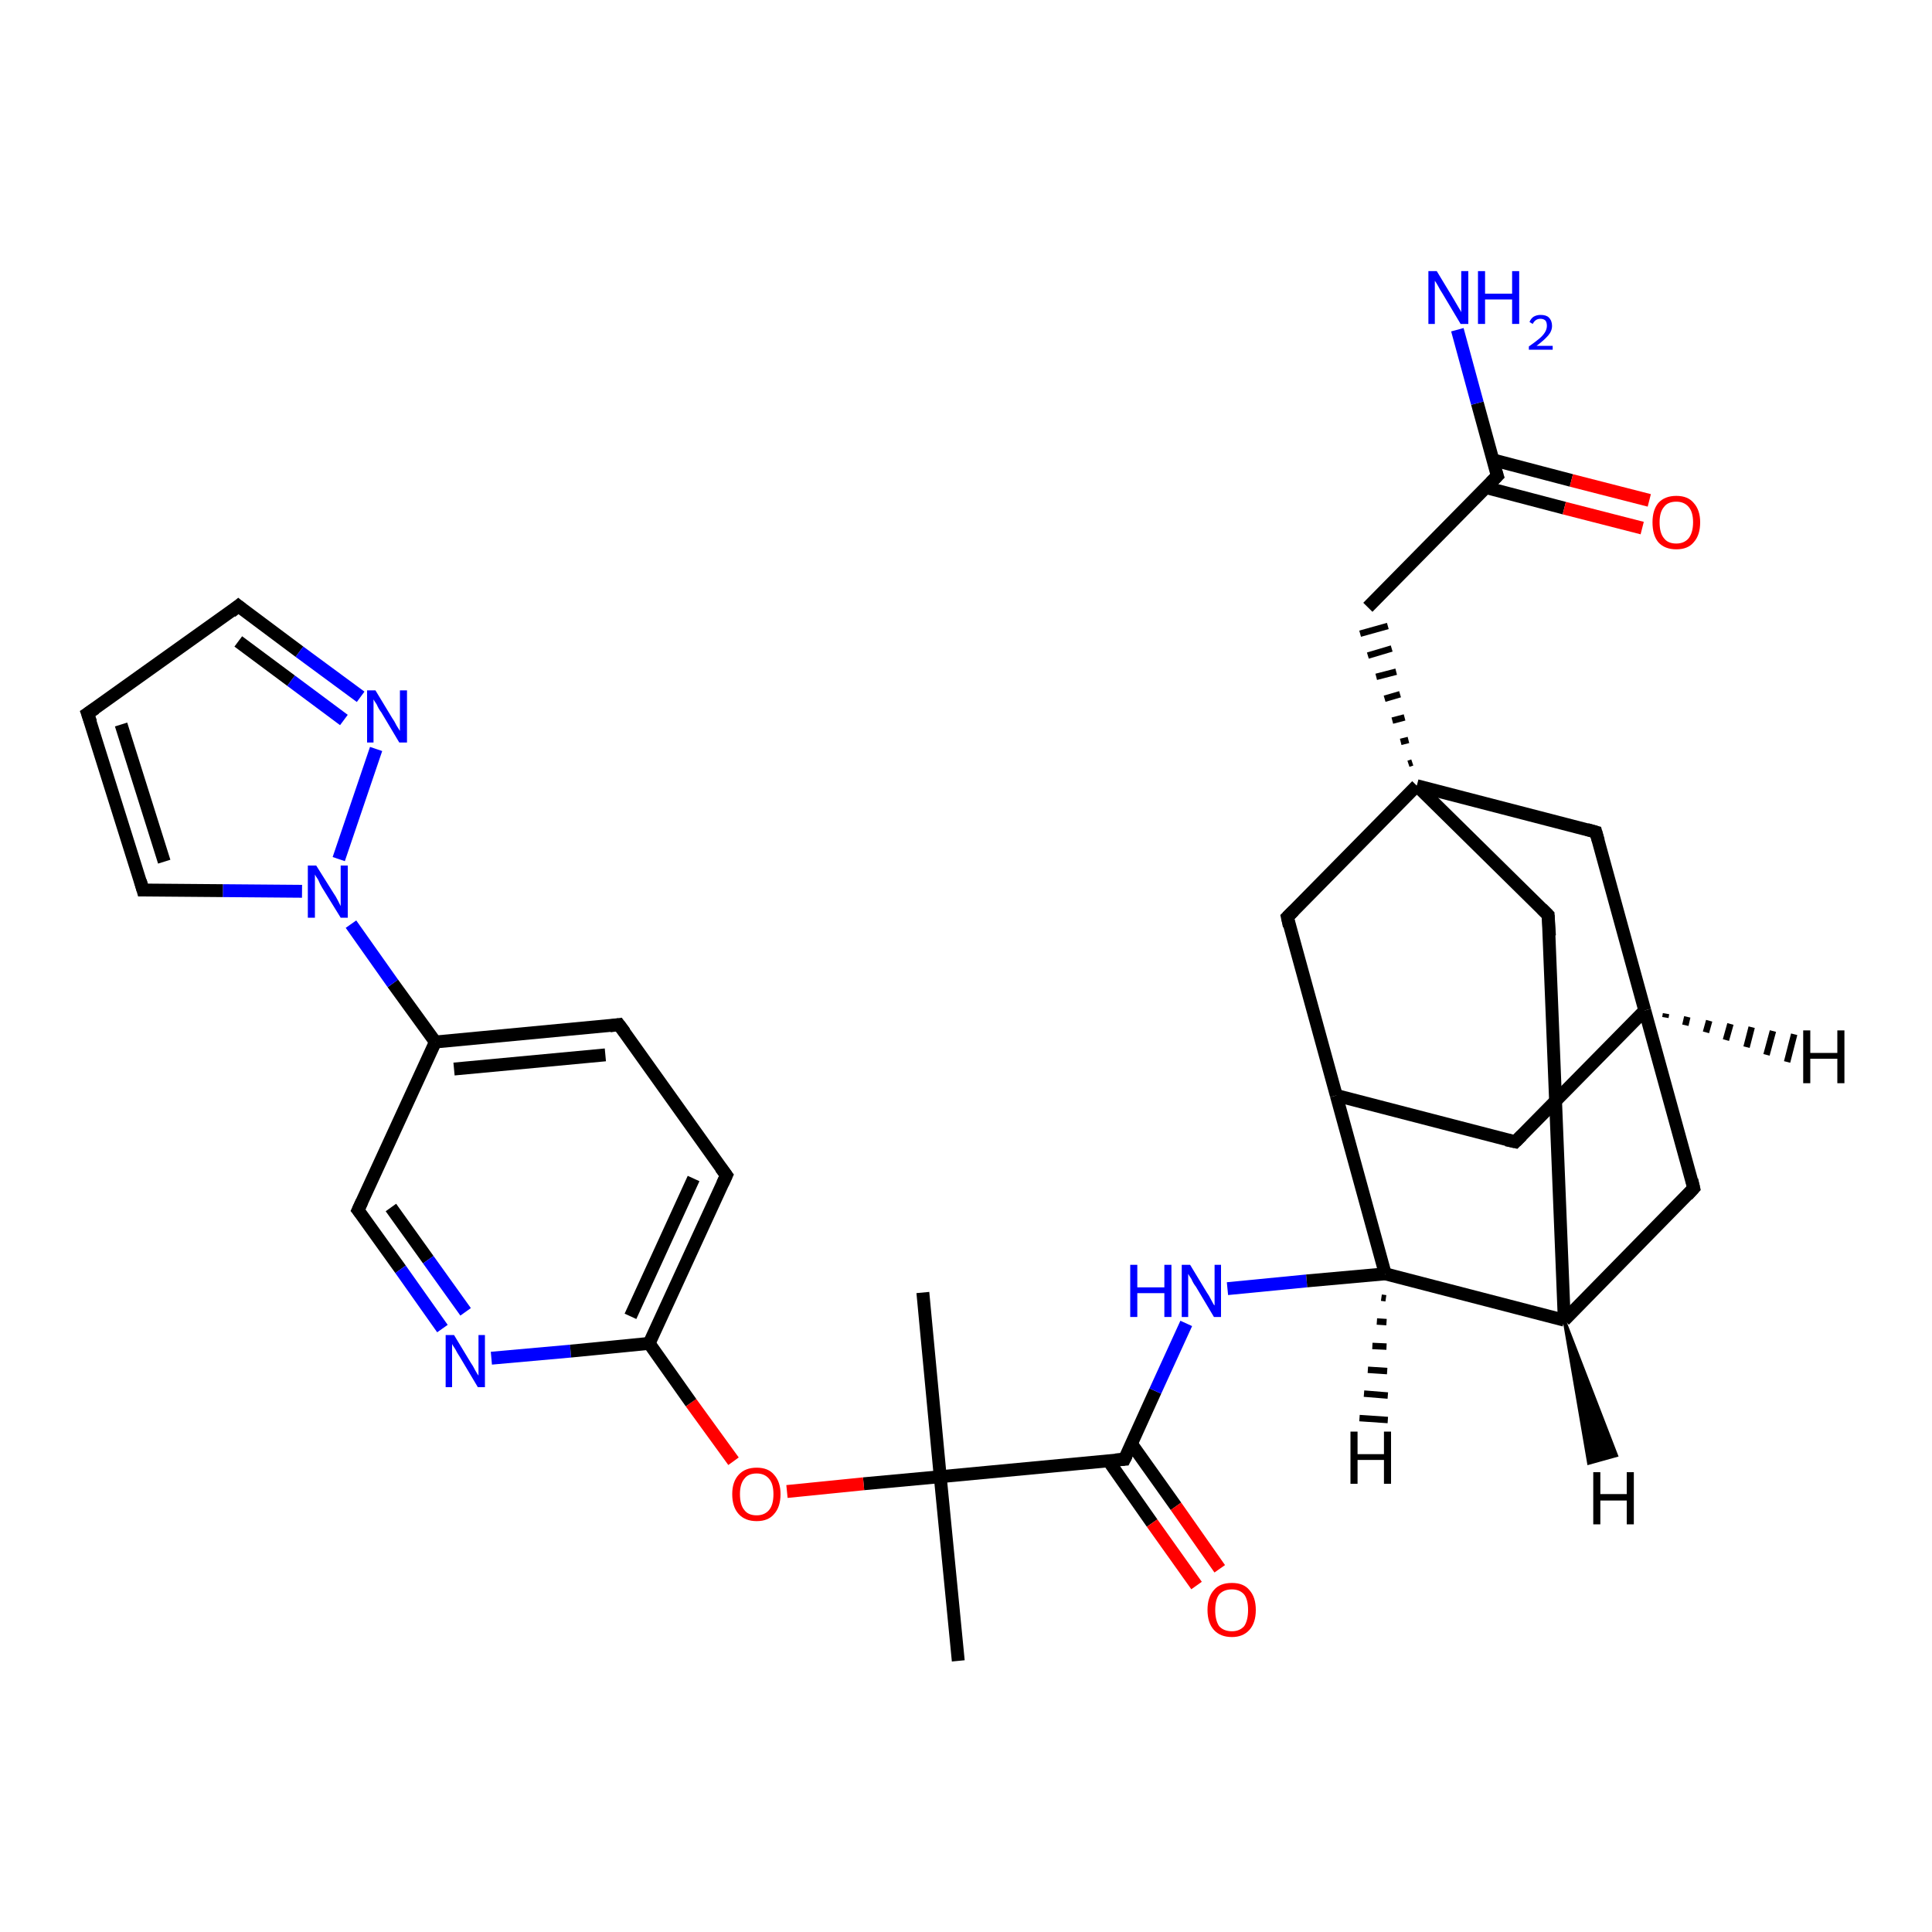 <?xml version='1.0' encoding='iso-8859-1'?>
<svg version='1.1' baseProfile='full'
              xmlns='http://www.w3.org/2000/svg'
                      xmlns:rdkit='http://www.rdkit.org/xml'
                      xmlns:xlink='http://www.w3.org/1999/xlink'
                  xml:space='preserve'
width='300px' height='300px' viewBox='0 0 300 300'>
<!-- END OF HEADER -->
<rect style='opacity:1.0;fill:#FFFFFF;stroke:none' width='300.0' height='300.0' x='0.0' y='0.0'> </rect>
<path class='bond-0 atom-0 atom-1' d='M 143.3,200.7 L 146.0,229.3' style='fill:none;fill-rule:evenodd;stroke:#000000;stroke-width:2.0px;stroke-linecap:butt;stroke-linejoin:miter;stroke-opacity:1' />
<path class='bond-1 atom-1 atom-2' d='M 146.0,229.3 L 148.8,257.9' style='fill:none;fill-rule:evenodd;stroke:#000000;stroke-width:2.0px;stroke-linecap:butt;stroke-linejoin:miter;stroke-opacity:1' />
<path class='bond-2 atom-1 atom-3' d='M 146.0,229.3 L 134.1,230.4' style='fill:none;fill-rule:evenodd;stroke:#000000;stroke-width:2.0px;stroke-linecap:butt;stroke-linejoin:miter;stroke-opacity:1' />
<path class='bond-2 atom-1 atom-3' d='M 134.1,230.4 L 122.2,231.6' style='fill:none;fill-rule:evenodd;stroke:#FF0000;stroke-width:2.0px;stroke-linecap:butt;stroke-linejoin:miter;stroke-opacity:1' />
<path class='bond-3 atom-3 atom-4' d='M 113.9,226.9 L 107.3,217.8' style='fill:none;fill-rule:evenodd;stroke:#FF0000;stroke-width:2.0px;stroke-linecap:butt;stroke-linejoin:miter;stroke-opacity:1' />
<path class='bond-3 atom-3 atom-4' d='M 107.3,217.8 L 100.8,208.6' style='fill:none;fill-rule:evenodd;stroke:#000000;stroke-width:2.0px;stroke-linecap:butt;stroke-linejoin:miter;stroke-opacity:1' />
<path class='bond-4 atom-4 atom-5' d='M 100.8,208.6 L 112.8,182.5' style='fill:none;fill-rule:evenodd;stroke:#000000;stroke-width:2.0px;stroke-linecap:butt;stroke-linejoin:miter;stroke-opacity:1' />
<path class='bond-4 atom-4 atom-5' d='M 97.9,204.4 L 107.7,183.0' style='fill:none;fill-rule:evenodd;stroke:#000000;stroke-width:2.0px;stroke-linecap:butt;stroke-linejoin:miter;stroke-opacity:1' />
<path class='bond-5 atom-5 atom-6' d='M 112.8,182.5 L 96.1,159.1' style='fill:none;fill-rule:evenodd;stroke:#000000;stroke-width:2.0px;stroke-linecap:butt;stroke-linejoin:miter;stroke-opacity:1' />
<path class='bond-6 atom-6 atom-7' d='M 96.1,159.1 L 67.6,161.8' style='fill:none;fill-rule:evenodd;stroke:#000000;stroke-width:2.0px;stroke-linecap:butt;stroke-linejoin:miter;stroke-opacity:1' />
<path class='bond-6 atom-6 atom-7' d='M 94.0,163.8 L 70.5,166.0' style='fill:none;fill-rule:evenodd;stroke:#000000;stroke-width:2.0px;stroke-linecap:butt;stroke-linejoin:miter;stroke-opacity:1' />
<path class='bond-7 atom-7 atom-8' d='M 67.6,161.8 L 55.6,187.9' style='fill:none;fill-rule:evenodd;stroke:#000000;stroke-width:2.0px;stroke-linecap:butt;stroke-linejoin:miter;stroke-opacity:1' />
<path class='bond-8 atom-8 atom-9' d='M 55.6,187.9 L 62.2,197.1' style='fill:none;fill-rule:evenodd;stroke:#000000;stroke-width:2.0px;stroke-linecap:butt;stroke-linejoin:miter;stroke-opacity:1' />
<path class='bond-8 atom-8 atom-9' d='M 62.2,197.1 L 68.7,206.3' style='fill:none;fill-rule:evenodd;stroke:#0000FF;stroke-width:2.0px;stroke-linecap:butt;stroke-linejoin:miter;stroke-opacity:1' />
<path class='bond-8 atom-8 atom-9' d='M 60.7,187.5 L 66.5,195.6' style='fill:none;fill-rule:evenodd;stroke:#000000;stroke-width:2.0px;stroke-linecap:butt;stroke-linejoin:miter;stroke-opacity:1' />
<path class='bond-8 atom-8 atom-9' d='M 66.5,195.6 L 72.3,203.7' style='fill:none;fill-rule:evenodd;stroke:#0000FF;stroke-width:2.0px;stroke-linecap:butt;stroke-linejoin:miter;stroke-opacity:1' />
<path class='bond-9 atom-7 atom-10' d='M 67.6,161.8 L 61.0,152.7' style='fill:none;fill-rule:evenodd;stroke:#000000;stroke-width:2.0px;stroke-linecap:butt;stroke-linejoin:miter;stroke-opacity:1' />
<path class='bond-9 atom-7 atom-10' d='M 61.0,152.7 L 54.5,143.5' style='fill:none;fill-rule:evenodd;stroke:#0000FF;stroke-width:2.0px;stroke-linecap:butt;stroke-linejoin:miter;stroke-opacity:1' />
<path class='bond-10 atom-10 atom-11' d='M 46.9,138.4 L 34.6,138.3' style='fill:none;fill-rule:evenodd;stroke:#0000FF;stroke-width:2.0px;stroke-linecap:butt;stroke-linejoin:miter;stroke-opacity:1' />
<path class='bond-10 atom-10 atom-11' d='M 34.6,138.3 L 22.2,138.2' style='fill:none;fill-rule:evenodd;stroke:#000000;stroke-width:2.0px;stroke-linecap:butt;stroke-linejoin:miter;stroke-opacity:1' />
<path class='bond-11 atom-11 atom-12' d='M 22.2,138.2 L 13.6,110.8' style='fill:none;fill-rule:evenodd;stroke:#000000;stroke-width:2.0px;stroke-linecap:butt;stroke-linejoin:miter;stroke-opacity:1' />
<path class='bond-11 atom-11 atom-12' d='M 25.5,133.8 L 18.8,112.5' style='fill:none;fill-rule:evenodd;stroke:#000000;stroke-width:2.0px;stroke-linecap:butt;stroke-linejoin:miter;stroke-opacity:1' />
<path class='bond-12 atom-12 atom-13' d='M 13.6,110.8 L 37.0,94.1' style='fill:none;fill-rule:evenodd;stroke:#000000;stroke-width:2.0px;stroke-linecap:butt;stroke-linejoin:miter;stroke-opacity:1' />
<path class='bond-13 atom-13 atom-14' d='M 37.0,94.1 L 46.5,101.2' style='fill:none;fill-rule:evenodd;stroke:#000000;stroke-width:2.0px;stroke-linecap:butt;stroke-linejoin:miter;stroke-opacity:1' />
<path class='bond-13 atom-13 atom-14' d='M 46.5,101.2 L 56.0,108.2' style='fill:none;fill-rule:evenodd;stroke:#0000FF;stroke-width:2.0px;stroke-linecap:butt;stroke-linejoin:miter;stroke-opacity:1' />
<path class='bond-13 atom-13 atom-14' d='M 37.0,99.6 L 45.2,105.7' style='fill:none;fill-rule:evenodd;stroke:#000000;stroke-width:2.0px;stroke-linecap:butt;stroke-linejoin:miter;stroke-opacity:1' />
<path class='bond-13 atom-13 atom-14' d='M 45.2,105.7 L 53.4,111.8' style='fill:none;fill-rule:evenodd;stroke:#0000FF;stroke-width:2.0px;stroke-linecap:butt;stroke-linejoin:miter;stroke-opacity:1' />
<path class='bond-14 atom-1 atom-15' d='M 146.0,229.3 L 174.6,226.6' style='fill:none;fill-rule:evenodd;stroke:#000000;stroke-width:2.0px;stroke-linecap:butt;stroke-linejoin:miter;stroke-opacity:1' />
<path class='bond-15 atom-15 atom-16' d='M 172.1,226.8 L 178.9,236.5' style='fill:none;fill-rule:evenodd;stroke:#000000;stroke-width:2.0px;stroke-linecap:butt;stroke-linejoin:miter;stroke-opacity:1' />
<path class='bond-15 atom-15 atom-16' d='M 178.9,236.5 L 185.8,246.2' style='fill:none;fill-rule:evenodd;stroke:#FF0000;stroke-width:2.0px;stroke-linecap:butt;stroke-linejoin:miter;stroke-opacity:1' />
<path class='bond-15 atom-15 atom-16' d='M 175.7,224.2 L 182.6,233.9' style='fill:none;fill-rule:evenodd;stroke:#000000;stroke-width:2.0px;stroke-linecap:butt;stroke-linejoin:miter;stroke-opacity:1' />
<path class='bond-15 atom-15 atom-16' d='M 182.6,233.9 L 189.4,243.6' style='fill:none;fill-rule:evenodd;stroke:#FF0000;stroke-width:2.0px;stroke-linecap:butt;stroke-linejoin:miter;stroke-opacity:1' />
<path class='bond-16 atom-15 atom-17' d='M 174.6,226.6 L 179.4,216.0' style='fill:none;fill-rule:evenodd;stroke:#000000;stroke-width:2.0px;stroke-linecap:butt;stroke-linejoin:miter;stroke-opacity:1' />
<path class='bond-16 atom-15 atom-17' d='M 179.4,216.0 L 184.2,205.5' style='fill:none;fill-rule:evenodd;stroke:#0000FF;stroke-width:2.0px;stroke-linecap:butt;stroke-linejoin:miter;stroke-opacity:1' />
<path class='bond-17 atom-17 atom-18' d='M 190.6,200.1 L 202.9,198.9' style='fill:none;fill-rule:evenodd;stroke:#0000FF;stroke-width:2.0px;stroke-linecap:butt;stroke-linejoin:miter;stroke-opacity:1' />
<path class='bond-17 atom-17 atom-18' d='M 202.9,198.9 L 215.1,197.8' style='fill:none;fill-rule:evenodd;stroke:#000000;stroke-width:2.0px;stroke-linecap:butt;stroke-linejoin:miter;stroke-opacity:1' />
<path class='bond-18 atom-18 atom-19' d='M 215.1,197.8 L 207.5,170.1' style='fill:none;fill-rule:evenodd;stroke:#000000;stroke-width:2.0px;stroke-linecap:butt;stroke-linejoin:miter;stroke-opacity:1' />
<path class='bond-19 atom-19 atom-20' d='M 207.5,170.1 L 235.3,177.3' style='fill:none;fill-rule:evenodd;stroke:#000000;stroke-width:2.0px;stroke-linecap:butt;stroke-linejoin:miter;stroke-opacity:1' />
<path class='bond-20 atom-20 atom-21' d='M 235.3,177.3 L 255.4,156.9' style='fill:none;fill-rule:evenodd;stroke:#000000;stroke-width:2.0px;stroke-linecap:butt;stroke-linejoin:miter;stroke-opacity:1' />
<path class='bond-21 atom-21 atom-22' d='M 255.4,156.9 L 263.0,184.5' style='fill:none;fill-rule:evenodd;stroke:#000000;stroke-width:2.0px;stroke-linecap:butt;stroke-linejoin:miter;stroke-opacity:1' />
<path class='bond-22 atom-22 atom-23' d='M 263.0,184.5 L 242.9,205.0' style='fill:none;fill-rule:evenodd;stroke:#000000;stroke-width:2.0px;stroke-linecap:butt;stroke-linejoin:miter;stroke-opacity:1' />
<path class='bond-23 atom-23 atom-24' d='M 242.9,205.0 L 240.4,142.1' style='fill:none;fill-rule:evenodd;stroke:#000000;stroke-width:2.0px;stroke-linecap:butt;stroke-linejoin:miter;stroke-opacity:1' />
<path class='bond-24 atom-24 atom-25' d='M 240.4,142.1 L 220.0,122.0' style='fill:none;fill-rule:evenodd;stroke:#000000;stroke-width:2.0px;stroke-linecap:butt;stroke-linejoin:miter;stroke-opacity:1' />
<path class='bond-25 atom-25 atom-26' d='M 219.3,118.4 L 218.7,118.6' style='fill:none;fill-rule:evenodd;stroke:#000000;stroke-width:1.0px;stroke-linecap:butt;stroke-linejoin:miter;stroke-opacity:1' />
<path class='bond-25 atom-25 atom-26' d='M 218.7,114.9 L 217.5,115.2' style='fill:none;fill-rule:evenodd;stroke:#000000;stroke-width:1.0px;stroke-linecap:butt;stroke-linejoin:miter;stroke-opacity:1' />
<path class='bond-25 atom-25 atom-26' d='M 218.1,111.4 L 216.2,111.9' style='fill:none;fill-rule:evenodd;stroke:#000000;stroke-width:1.0px;stroke-linecap:butt;stroke-linejoin:miter;stroke-opacity:1' />
<path class='bond-25 atom-25 atom-26' d='M 217.4,107.8 L 215.0,108.5' style='fill:none;fill-rule:evenodd;stroke:#000000;stroke-width:1.0px;stroke-linecap:butt;stroke-linejoin:miter;stroke-opacity:1' />
<path class='bond-25 atom-25 atom-26' d='M 216.8,104.3 L 213.7,105.1' style='fill:none;fill-rule:evenodd;stroke:#000000;stroke-width:1.0px;stroke-linecap:butt;stroke-linejoin:miter;stroke-opacity:1' />
<path class='bond-25 atom-25 atom-26' d='M 216.1,100.7 L 212.4,101.8' style='fill:none;fill-rule:evenodd;stroke:#000000;stroke-width:1.0px;stroke-linecap:butt;stroke-linejoin:miter;stroke-opacity:1' />
<path class='bond-25 atom-25 atom-26' d='M 215.5,97.2 L 211.2,98.4' style='fill:none;fill-rule:evenodd;stroke:#000000;stroke-width:1.0px;stroke-linecap:butt;stroke-linejoin:miter;stroke-opacity:1' />
<path class='bond-26 atom-26 atom-27' d='M 212.4,94.3 L 232.5,73.9' style='fill:none;fill-rule:evenodd;stroke:#000000;stroke-width:2.0px;stroke-linecap:butt;stroke-linejoin:miter;stroke-opacity:1' />
<path class='bond-27 atom-27 atom-28' d='M 232.5,73.9 L 229.4,62.6' style='fill:none;fill-rule:evenodd;stroke:#000000;stroke-width:2.0px;stroke-linecap:butt;stroke-linejoin:miter;stroke-opacity:1' />
<path class='bond-27 atom-27 atom-28' d='M 229.4,62.6 L 226.3,51.2' style='fill:none;fill-rule:evenodd;stroke:#0000FF;stroke-width:2.0px;stroke-linecap:butt;stroke-linejoin:miter;stroke-opacity:1' />
<path class='bond-28 atom-27 atom-29' d='M 230.7,75.7 L 242.9,78.9' style='fill:none;fill-rule:evenodd;stroke:#000000;stroke-width:2.0px;stroke-linecap:butt;stroke-linejoin:miter;stroke-opacity:1' />
<path class='bond-28 atom-27 atom-29' d='M 242.9,78.9 L 255.0,82.0' style='fill:none;fill-rule:evenodd;stroke:#FF0000;stroke-width:2.0px;stroke-linecap:butt;stroke-linejoin:miter;stroke-opacity:1' />
<path class='bond-28 atom-27 atom-29' d='M 231.8,71.4 L 244.0,74.6' style='fill:none;fill-rule:evenodd;stroke:#000000;stroke-width:2.0px;stroke-linecap:butt;stroke-linejoin:miter;stroke-opacity:1' />
<path class='bond-28 atom-27 atom-29' d='M 244.0,74.6 L 256.1,77.7' style='fill:none;fill-rule:evenodd;stroke:#FF0000;stroke-width:2.0px;stroke-linecap:butt;stroke-linejoin:miter;stroke-opacity:1' />
<path class='bond-29 atom-25 atom-30' d='M 220.0,122.0 L 247.8,129.2' style='fill:none;fill-rule:evenodd;stroke:#000000;stroke-width:2.0px;stroke-linecap:butt;stroke-linejoin:miter;stroke-opacity:1' />
<path class='bond-30 atom-25 atom-31' d='M 220.0,122.0 L 199.9,142.4' style='fill:none;fill-rule:evenodd;stroke:#000000;stroke-width:2.0px;stroke-linecap:butt;stroke-linejoin:miter;stroke-opacity:1' />
<path class='bond-31 atom-9 atom-4' d='M 76.3,210.9 L 88.6,209.8' style='fill:none;fill-rule:evenodd;stroke:#0000FF;stroke-width:2.0px;stroke-linecap:butt;stroke-linejoin:miter;stroke-opacity:1' />
<path class='bond-31 atom-9 atom-4' d='M 88.6,209.8 L 100.8,208.6' style='fill:none;fill-rule:evenodd;stroke:#000000;stroke-width:2.0px;stroke-linecap:butt;stroke-linejoin:miter;stroke-opacity:1' />
<path class='bond-32 atom-14 atom-10' d='M 58.4,116.3 L 52.6,133.4' style='fill:none;fill-rule:evenodd;stroke:#0000FF;stroke-width:2.0px;stroke-linecap:butt;stroke-linejoin:miter;stroke-opacity:1' />
<path class='bond-33 atom-23 atom-18' d='M 242.9,205.0 L 215.1,197.8' style='fill:none;fill-rule:evenodd;stroke:#000000;stroke-width:2.0px;stroke-linecap:butt;stroke-linejoin:miter;stroke-opacity:1' />
<path class='bond-34 atom-31 atom-19' d='M 199.9,142.4 L 207.5,170.1' style='fill:none;fill-rule:evenodd;stroke:#000000;stroke-width:2.0px;stroke-linecap:butt;stroke-linejoin:miter;stroke-opacity:1' />
<path class='bond-35 atom-30 atom-21' d='M 247.8,129.2 L 255.4,156.9' style='fill:none;fill-rule:evenodd;stroke:#000000;stroke-width:2.0px;stroke-linecap:butt;stroke-linejoin:miter;stroke-opacity:1' />
<path class='bond-36 atom-18 atom-32' d='M 215.2,201.6 L 214.5,201.5' style='fill:none;fill-rule:evenodd;stroke:#000000;stroke-width:1.0px;stroke-linecap:butt;stroke-linejoin:miter;stroke-opacity:1' />
<path class='bond-36 atom-18 atom-32' d='M 215.3,205.3 L 213.8,205.2' style='fill:none;fill-rule:evenodd;stroke:#000000;stroke-width:1.0px;stroke-linecap:butt;stroke-linejoin:miter;stroke-opacity:1' />
<path class='bond-36 atom-18 atom-32' d='M 215.3,209.1 L 213.1,209.0' style='fill:none;fill-rule:evenodd;stroke:#000000;stroke-width:1.0px;stroke-linecap:butt;stroke-linejoin:miter;stroke-opacity:1' />
<path class='bond-36 atom-18 atom-32' d='M 215.4,212.9 L 212.4,212.7' style='fill:none;fill-rule:evenodd;stroke:#000000;stroke-width:1.0px;stroke-linecap:butt;stroke-linejoin:miter;stroke-opacity:1' />
<path class='bond-36 atom-18 atom-32' d='M 215.5,216.7 L 211.8,216.4' style='fill:none;fill-rule:evenodd;stroke:#000000;stroke-width:1.0px;stroke-linecap:butt;stroke-linejoin:miter;stroke-opacity:1' />
<path class='bond-36 atom-18 atom-32' d='M 215.5,220.5 L 211.1,220.2' style='fill:none;fill-rule:evenodd;stroke:#000000;stroke-width:1.0px;stroke-linecap:butt;stroke-linejoin:miter;stroke-opacity:1' />
<path class='bond-37 atom-21 atom-33' d='M 258.7,157.4 L 258.6,158.0' style='fill:none;fill-rule:evenodd;stroke:#000000;stroke-width:1.0px;stroke-linecap:butt;stroke-linejoin:miter;stroke-opacity:1' />
<path class='bond-37 atom-21 atom-33' d='M 262.0,157.9 L 261.7,159.2' style='fill:none;fill-rule:evenodd;stroke:#000000;stroke-width:1.0px;stroke-linecap:butt;stroke-linejoin:miter;stroke-opacity:1' />
<path class='bond-37 atom-21 atom-33' d='M 265.4,158.5 L 264.9,160.3' style='fill:none;fill-rule:evenodd;stroke:#000000;stroke-width:1.0px;stroke-linecap:butt;stroke-linejoin:miter;stroke-opacity:1' />
<path class='bond-37 atom-21 atom-33' d='M 268.7,159.0 L 268.0,161.5' style='fill:none;fill-rule:evenodd;stroke:#000000;stroke-width:1.0px;stroke-linecap:butt;stroke-linejoin:miter;stroke-opacity:1' />
<path class='bond-37 atom-21 atom-33' d='M 272.0,159.5 L 271.2,162.6' style='fill:none;fill-rule:evenodd;stroke:#000000;stroke-width:1.0px;stroke-linecap:butt;stroke-linejoin:miter;stroke-opacity:1' />
<path class='bond-37 atom-21 atom-33' d='M 275.3,160.1 L 274.3,163.8' style='fill:none;fill-rule:evenodd;stroke:#000000;stroke-width:1.0px;stroke-linecap:butt;stroke-linejoin:miter;stroke-opacity:1' />
<path class='bond-37 atom-21 atom-33' d='M 278.6,160.6 L 277.5,164.9' style='fill:none;fill-rule:evenodd;stroke:#000000;stroke-width:1.0px;stroke-linecap:butt;stroke-linejoin:miter;stroke-opacity:1' />
<path class='bond-38 atom-23 atom-34' d='M 242.9,205.0 L 251.0,226.0 L 246.7,227.2 Z' style='fill:#000000;fill-rule:evenodd;fill-opacity:1;stroke:#000000;stroke-width:0.5px;stroke-linecap:butt;stroke-linejoin:miter;stroke-opacity:1;' />
<path d='M 112.2,183.8 L 112.8,182.5 L 111.9,181.3' style='fill:none;stroke:#000000;stroke-width:2.0px;stroke-linecap:butt;stroke-linejoin:miter;stroke-opacity:1;' />
<path d='M 97.0,160.3 L 96.1,159.1 L 94.7,159.3' style='fill:none;stroke:#000000;stroke-width:2.0px;stroke-linecap:butt;stroke-linejoin:miter;stroke-opacity:1;' />
<path d='M 56.2,186.6 L 55.6,187.9 L 56.0,188.4' style='fill:none;stroke:#000000;stroke-width:2.0px;stroke-linecap:butt;stroke-linejoin:miter;stroke-opacity:1;' />
<path d='M 22.8,138.2 L 22.2,138.2 L 21.8,136.8' style='fill:none;stroke:#000000;stroke-width:2.0px;stroke-linecap:butt;stroke-linejoin:miter;stroke-opacity:1;' />
<path d='M 14.1,112.2 L 13.6,110.8 L 14.8,110.0' style='fill:none;stroke:#000000;stroke-width:2.0px;stroke-linecap:butt;stroke-linejoin:miter;stroke-opacity:1;' />
<path d='M 35.9,95.0 L 37.0,94.1 L 37.5,94.5' style='fill:none;stroke:#000000;stroke-width:2.0px;stroke-linecap:butt;stroke-linejoin:miter;stroke-opacity:1;' />
<path d='M 173.2,226.7 L 174.6,226.6 L 174.9,226.0' style='fill:none;stroke:#000000;stroke-width:2.0px;stroke-linecap:butt;stroke-linejoin:miter;stroke-opacity:1;' />
<path d='M 233.9,177.0 L 235.3,177.3 L 236.3,176.3' style='fill:none;stroke:#000000;stroke-width:2.0px;stroke-linecap:butt;stroke-linejoin:miter;stroke-opacity:1;' />
<path d='M 262.7,183.2 L 263.0,184.5 L 262.0,185.6' style='fill:none;stroke:#000000;stroke-width:2.0px;stroke-linecap:butt;stroke-linejoin:miter;stroke-opacity:1;' />
<path d='M 240.6,145.3 L 240.4,142.1 L 239.4,141.1' style='fill:none;stroke:#000000;stroke-width:2.0px;stroke-linecap:butt;stroke-linejoin:miter;stroke-opacity:1;' />
<path d='M 231.5,74.9 L 232.5,73.9 L 232.3,73.3' style='fill:none;stroke:#000000;stroke-width:2.0px;stroke-linecap:butt;stroke-linejoin:miter;stroke-opacity:1;' />
<path d='M 246.4,128.8 L 247.8,129.2 L 248.2,130.6' style='fill:none;stroke:#000000;stroke-width:2.0px;stroke-linecap:butt;stroke-linejoin:miter;stroke-opacity:1;' />
<path d='M 200.9,141.4 L 199.9,142.4 L 200.2,143.8' style='fill:none;stroke:#000000;stroke-width:2.0px;stroke-linecap:butt;stroke-linejoin:miter;stroke-opacity:1;' />
<path class='atom-3' d='M 113.7 232.0
Q 113.7 230.1, 114.7 229.0
Q 115.7 227.9, 117.5 227.9
Q 119.3 227.9, 120.2 229.0
Q 121.2 230.1, 121.2 232.0
Q 121.2 234.0, 120.2 235.1
Q 119.3 236.2, 117.5 236.2
Q 115.7 236.2, 114.7 235.1
Q 113.7 234.0, 113.7 232.0
M 117.5 235.3
Q 118.7 235.3, 119.4 234.5
Q 120.1 233.7, 120.1 232.0
Q 120.1 230.4, 119.4 229.6
Q 118.7 228.8, 117.5 228.8
Q 116.2 228.8, 115.6 229.6
Q 114.9 230.4, 114.9 232.0
Q 114.9 233.7, 115.6 234.5
Q 116.2 235.3, 117.5 235.3
' fill='#FF0000'/>
<path class='atom-9' d='M 70.5 207.3
L 73.1 211.6
Q 73.4 212.0, 73.8 212.8
Q 74.2 213.5, 74.3 213.6
L 74.3 207.3
L 75.3 207.3
L 75.3 215.4
L 74.2 215.4
L 71.4 210.7
Q 71.0 210.1, 70.7 209.5
Q 70.3 208.9, 70.2 208.7
L 70.2 215.4
L 69.2 215.4
L 69.2 207.3
L 70.5 207.3
' fill='#0000FF'/>
<path class='atom-10' d='M 49.1 134.4
L 51.8 138.7
Q 52.1 139.1, 52.5 139.9
Q 52.9 140.7, 52.9 140.7
L 52.9 134.4
L 54.0 134.4
L 54.0 142.5
L 52.9 142.5
L 50.0 137.8
Q 49.7 137.3, 49.4 136.6
Q 49.0 136.0, 48.9 135.8
L 48.9 142.5
L 47.8 142.5
L 47.8 134.4
L 49.1 134.4
' fill='#0000FF'/>
<path class='atom-14' d='M 58.3 107.2
L 60.9 111.5
Q 61.2 111.9, 61.6 112.7
Q 62.1 113.5, 62.1 113.5
L 62.1 107.2
L 63.2 107.2
L 63.2 115.3
L 62.0 115.3
L 59.2 110.6
Q 58.8 110.1, 58.5 109.4
Q 58.1 108.8, 58.0 108.6
L 58.0 115.3
L 57.0 115.3
L 57.0 107.2
L 58.3 107.2
' fill='#0000FF'/>
<path class='atom-16' d='M 187.5 250.0
Q 187.5 248.0, 188.5 246.9
Q 189.4 245.8, 191.3 245.8
Q 193.1 245.8, 194.0 246.9
Q 195.0 248.0, 195.0 250.0
Q 195.0 252.0, 194.0 253.1
Q 193.0 254.2, 191.3 254.2
Q 189.5 254.2, 188.5 253.1
Q 187.5 252.0, 187.5 250.0
M 191.3 253.3
Q 192.5 253.3, 193.2 252.5
Q 193.8 251.6, 193.8 250.0
Q 193.8 248.4, 193.2 247.6
Q 192.5 246.8, 191.3 246.8
Q 190.0 246.8, 189.3 247.6
Q 188.7 248.4, 188.7 250.0
Q 188.7 251.6, 189.3 252.5
Q 190.0 253.3, 191.3 253.3
' fill='#FF0000'/>
<path class='atom-17' d='M 175.5 196.4
L 176.6 196.4
L 176.6 199.9
L 180.8 199.9
L 180.8 196.4
L 181.9 196.4
L 181.9 204.5
L 180.8 204.5
L 180.8 200.8
L 176.6 200.8
L 176.6 204.5
L 175.5 204.5
L 175.5 196.4
' fill='#0000FF'/>
<path class='atom-17' d='M 184.8 196.4
L 187.4 200.7
Q 187.7 201.1, 188.1 201.9
Q 188.5 202.7, 188.6 202.7
L 188.6 196.4
L 189.6 196.4
L 189.6 204.5
L 188.5 204.5
L 185.7 199.8
Q 185.3 199.3, 185.0 198.6
Q 184.6 198.0, 184.5 197.8
L 184.5 204.5
L 183.5 204.5
L 183.5 196.4
L 184.8 196.4
' fill='#0000FF'/>
<path class='atom-28' d='M 223.1 42.1
L 225.7 46.4
Q 226.0 46.9, 226.4 47.6
Q 226.9 48.4, 226.9 48.5
L 226.9 42.1
L 228.0 42.1
L 228.0 50.3
L 226.8 50.3
L 224.0 45.6
Q 223.6 45.0, 223.3 44.4
Q 222.9 43.7, 222.8 43.6
L 222.8 50.3
L 221.8 50.3
L 221.8 42.1
L 223.1 42.1
' fill='#0000FF'/>
<path class='atom-28' d='M 229.5 42.1
L 230.6 42.1
L 230.6 45.6
L 234.8 45.6
L 234.8 42.1
L 235.9 42.1
L 235.9 50.3
L 234.8 50.3
L 234.8 46.5
L 230.6 46.5
L 230.6 50.3
L 229.5 50.3
L 229.5 42.1
' fill='#0000FF'/>
<path class='atom-28' d='M 237.5 50.0
Q 237.7 49.5, 238.1 49.2
Q 238.6 48.9, 239.2 48.9
Q 240.1 48.9, 240.5 49.3
Q 241.0 49.8, 241.0 50.6
Q 241.0 51.4, 240.4 52.1
Q 239.8 52.8, 238.6 53.7
L 241.1 53.7
L 241.1 54.3
L 237.4 54.3
L 237.4 53.8
Q 238.4 53.1, 239.0 52.6
Q 239.6 52.1, 239.9 51.6
Q 240.2 51.1, 240.2 50.6
Q 240.2 50.1, 240.0 49.8
Q 239.7 49.5, 239.2 49.5
Q 238.8 49.5, 238.5 49.7
Q 238.2 49.9, 238.0 50.3
L 237.5 50.0
' fill='#0000FF'/>
<path class='atom-29' d='M 256.6 81.1
Q 256.6 79.2, 257.5 78.1
Q 258.5 77.0, 260.3 77.0
Q 262.1 77.0, 263.0 78.1
Q 264.0 79.2, 264.0 81.1
Q 264.0 83.1, 263.0 84.2
Q 262.1 85.3, 260.3 85.3
Q 258.5 85.3, 257.5 84.2
Q 256.6 83.1, 256.6 81.1
M 260.3 84.4
Q 261.5 84.4, 262.2 83.6
Q 262.9 82.7, 262.9 81.1
Q 262.9 79.5, 262.2 78.7
Q 261.5 77.9, 260.3 77.9
Q 259.0 77.9, 258.4 78.7
Q 257.7 79.5, 257.7 81.1
Q 257.7 82.8, 258.4 83.6
Q 259.0 84.4, 260.3 84.4
' fill='#FF0000'/>
<path class='atom-32' d='M 209.7 222.3
L 210.8 222.3
L 210.8 225.8
L 214.9 225.8
L 214.9 222.3
L 216.0 222.3
L 216.0 230.4
L 214.9 230.4
L 214.9 226.7
L 210.8 226.7
L 210.8 230.4
L 209.7 230.4
L 209.7 222.3
' fill='#000000'/>
<path class='atom-33' d='M 280.0 160.0
L 281.1 160.0
L 281.1 163.5
L 285.3 163.5
L 285.3 160.0
L 286.4 160.0
L 286.4 168.2
L 285.3 168.2
L 285.3 164.4
L 281.1 164.4
L 281.1 168.2
L 280.0 168.2
L 280.0 160.0
' fill='#000000'/>
<path class='atom-34' d='M 247.4 228.6
L 248.5 228.6
L 248.5 232.0
L 252.6 232.0
L 252.6 228.6
L 253.7 228.6
L 253.7 236.7
L 252.6 236.7
L 252.6 233.0
L 248.5 233.0
L 248.5 236.7
L 247.4 236.7
L 247.4 228.6
' fill='#000000'/>
</svg>
